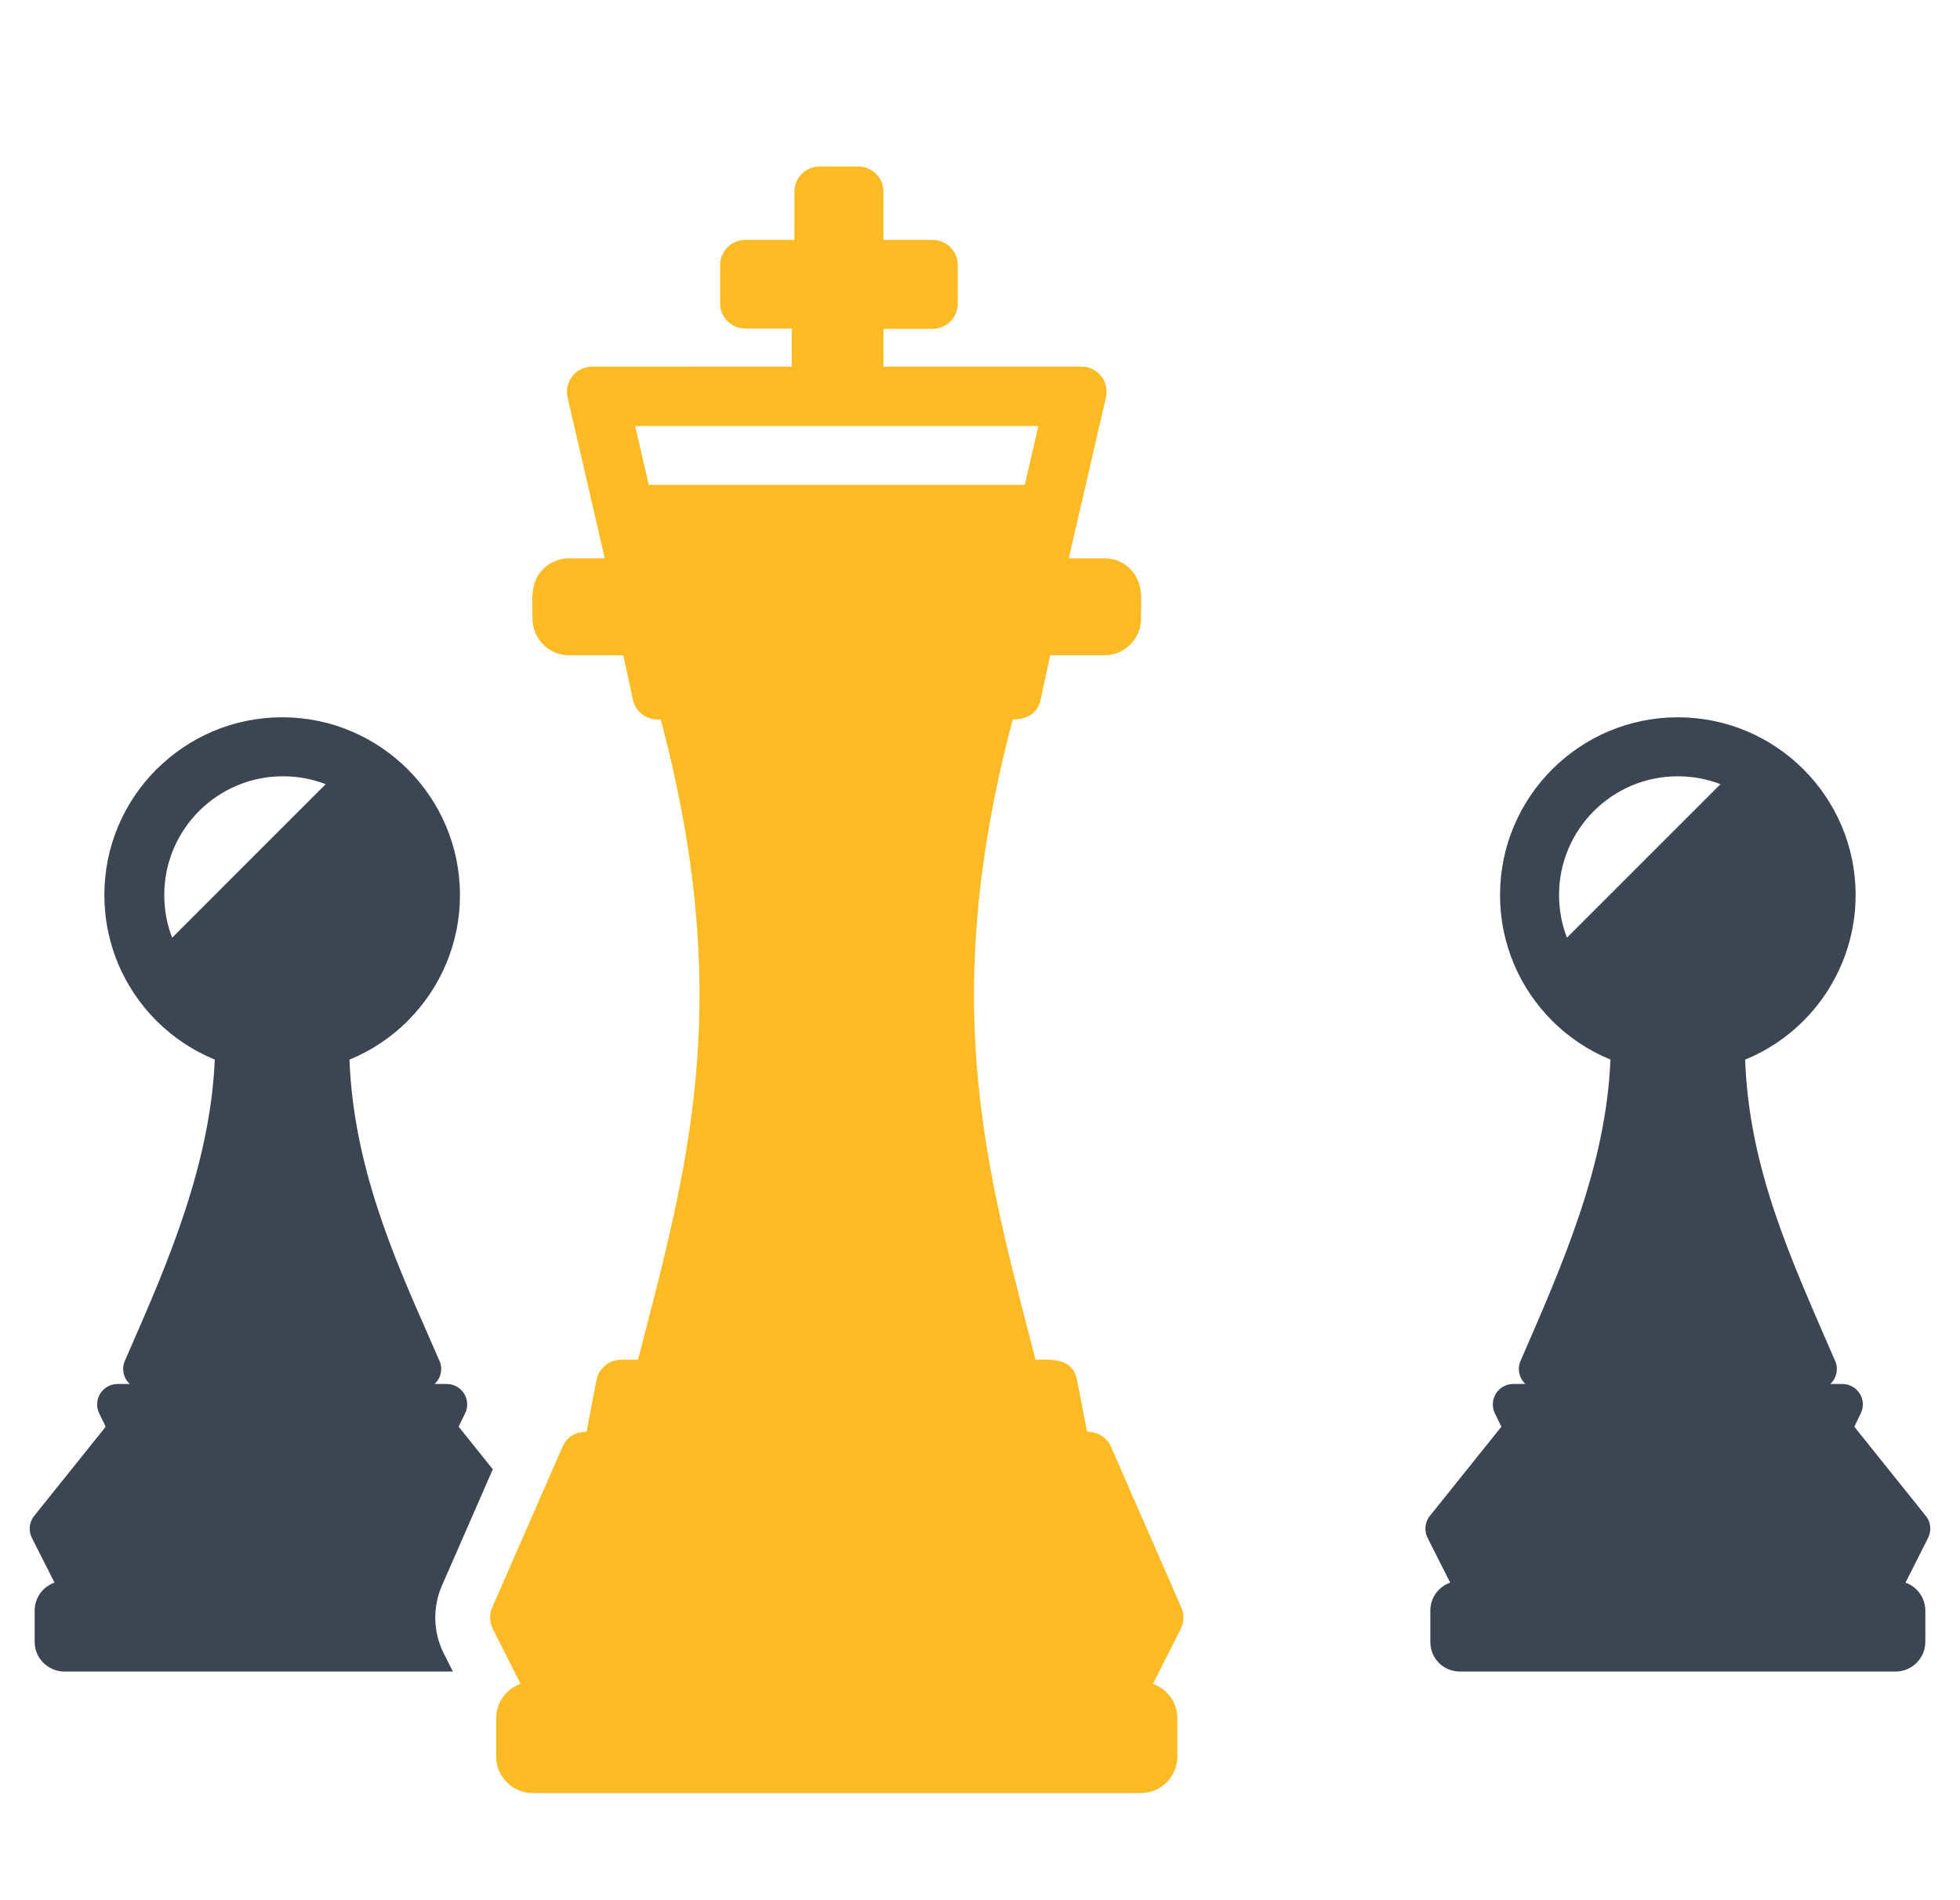 <svg width="264" height="256" viewBox="0 0 264 256" fill="none" xmlns="http://www.w3.org/2000/svg">
<g filter="url(#filter0_d_174_47)">
<path fill-rule="evenodd" clip-rule="evenodd" d="M196.645 221.195C194.43 221.195 192.657 219.451 192.657 217.207V212.978C192.657 211.879 193.106 210.881 193.827 210.16C194.245 209.742 194.759 209.415 195.331 209.215L192.321 203.258C191.811 202.314 191.882 201.114 192.596 200.226L202.227 188.209L201.397 186.507C201.192 186.12 201.075 185.679 201.075 185.212C201.075 183.69 202.309 182.454 203.831 182.454H205.47C204.63 181.684 204.329 180.436 204.812 179.333C210.466 166.341 216.322 153.144 216.919 138.751C213.956 137.536 211.29 135.747 209.062 133.519C204.728 129.185 202.046 123.197 202.046 116.585C202.046 103.368 212.776 92.637 225.995 92.637C239.204 92.637 249.942 103.374 249.942 116.585C249.942 126.347 243.999 135.099 235.059 138.757C235.608 153.635 241.325 165.819 247.075 179.111C247.68 180.213 247.456 181.599 246.528 182.455L248.159 182.457C248.565 182.457 248.975 182.547 249.364 182.735C250.731 183.4 251.302 185.05 250.635 186.418L249.762 188.207L259.389 200.223C260.075 201.043 260.184 202.242 259.705 203.188L256.66 209.219C258.244 209.78 259.33 211.287 259.33 212.98V217.209C259.33 219.39 257.517 221.197 255.342 221.197C235.775 221.195 216.211 221.195 196.645 221.195ZM225.994 100.584C217.156 100.584 209.994 107.747 209.994 116.584C209.994 118.609 210.369 120.547 211.057 122.33L231.741 101.646C229.957 100.961 228.02 100.584 225.994 100.584Z" fill="#3B4652"/>
<path fill-rule="evenodd" clip-rule="evenodd" d="M21.317 221.195H21.265H8.656C7.574 221.195 6.574 220.743 5.849 220.021L5.843 220.017L5.839 220.021C5.122 219.304 4.667 218.306 4.667 217.207V212.977C4.667 211.879 5.116 210.881 5.837 210.16C6.256 209.743 6.769 209.415 7.341 209.214L4.331 203.258C3.82 202.314 3.892 201.114 4.606 200.226L14.237 188.21L13.407 186.507C13.202 186.12 13.085 185.679 13.085 185.212C13.085 183.691 14.319 182.455 15.842 182.455H17.48C16.641 181.684 16.341 180.436 16.821 179.333L17.811 177.06C22.457 166.408 28.341 152.905 28.928 138.751C25.966 137.537 23.299 135.747 21.071 133.519C16.738 129.185 14.056 123.197 14.056 116.585C14.056 109.972 16.738 103.985 21.071 99.651L21.076 99.656C25.416 95.319 31.403 92.635 38.005 92.635C44.604 92.635 50.588 95.316 54.925 99.649L54.928 99.651L54.934 99.656L54.939 99.661C59.272 104.001 61.954 109.984 61.954 116.585C61.954 123.108 59.335 129.034 55.087 133.359L54.94 133.518C52.709 135.748 50.041 137.542 47.073 138.756C47.597 153.008 53.08 165.444 57.644 175.793C57.917 176.416 58.066 176.746 59.089 179.109C59.304 179.502 59.426 179.951 59.426 180.429C59.426 181.23 59.085 181.95 58.54 182.453H60.171V182.454C60.577 182.454 60.987 182.543 61.376 182.732C62.743 183.398 63.313 185.047 62.647 186.415L61.774 188.204L66.377 193.947L59.526 209.618C58.25 212.54 58.342 215.91 59.772 218.758L61.002 221.195H21.317ZM38.122 100.584C29.285 100.584 22.123 107.747 22.123 116.584C22.123 118.609 22.498 120.547 23.186 122.33L43.869 101.646C42.084 100.961 40.147 100.584 38.122 100.584Z" fill="#3B4652"/>
<path fill-rule="evenodd" clip-rule="evenodd" d="M97 36.872V31.706C97 29.838 98.516 28.321 100.385 28.321H107.006V21.817C107.006 19.948 108.524 18.43 110.392 18.43H115.609C117.477 18.43 118.995 19.949 118.995 21.817V28.321H125.614C127.483 28.321 129.001 29.839 129.001 31.706V36.923C129.001 38.79 127.482 40.309 125.614 40.309H118.995V45.392H145.672C147.826 45.392 149.543 47.38 148.912 49.759L143.957 71.219H148.789C151.201 71.219 153.178 72.948 153.59 75.286C153.807 76.511 153.686 77.87 153.686 79.379C153.686 82.058 151.463 84.278 148.79 84.278H141.46L140.198 90.124C139.817 92.082 138.368 92.931 136.415 92.931C126.677 129.658 132.406 151.827 138.626 175.883L139.48 179.189C141.617 179.189 144.585 178.826 145.117 182.144L146.416 188.896H146.562V188.904C147.865 188.906 149.105 189.663 149.658 190.932L159.107 212.548C159.507 213.444 159.517 214.507 159.041 215.449L155.297 222.856C157.221 223.542 158.584 225.385 158.584 227.476V232.671C158.584 234.007 158.025 235.233 157.137 236.122L157.143 236.129C156.258 237.014 155.03 237.568 153.684 237.568H71.731C69.057 237.568 66.834 235.352 66.834 232.671V227.476C66.834 225.368 68.181 223.532 70.116 222.853L66.376 215.449C65.941 214.583 65.878 213.536 66.296 212.579L75.659 191.159C76.227 189.715 77.376 188.895 79.001 188.895L80.34 181.938C80.65 180.319 82.069 179.193 83.659 179.194V179.188H85.932L86.78 175.915C93.007 151.845 98.738 129.651 88.999 92.931H88.553V92.929C86.993 92.929 85.589 91.845 85.246 90.259L83.954 84.279H76.626C73.933 84.279 71.728 82.06 71.728 79.38C71.728 77.566 71.553 75.983 71.994 74.584C72.623 72.591 74.529 71.22 76.627 71.22H81.457L76.45 49.532C75.965 47.418 77.578 45.4 79.744 45.4L106.642 45.392V40.259H100.386C98.518 40.259 97 38.741 97 36.872ZM139.863 53.399H85.552L87.381 61.319H138.035L139.863 53.399Z" fill="#FCBB24"/>
</g>
<defs>
<filter id="filter0_d_174_47" x="0" y="0" width="264" height="264" filterUnits="userSpaceOnUse" color-interpolation-filters="sRGB">
<feFlood flood-opacity="0" result="BackgroundImageFix"/>
<feColorMatrix in="SourceAlpha" type="matrix" values="0 0 0 0 0 0 0 0 0 0 0 0 0 0 0 0 0 0 127 0" result="hardAlpha"/>
<feOffset dy="4"/>
<feGaussianBlur stdDeviation="2"/>
<feComposite in2="hardAlpha" operator="out"/>
<feColorMatrix type="matrix" values="0 0 0 0 0 0 0 0 0 0 0 0 0 0 0 0 0 0 0.25 0"/>
<feBlend mode="normal" in2="BackgroundImageFix" result="effect1_dropShadow_174_47"/>
<feBlend mode="normal" in="SourceGraphic" in2="effect1_dropShadow_174_47" result="shape"/>
</filter>
</defs>
</svg>
